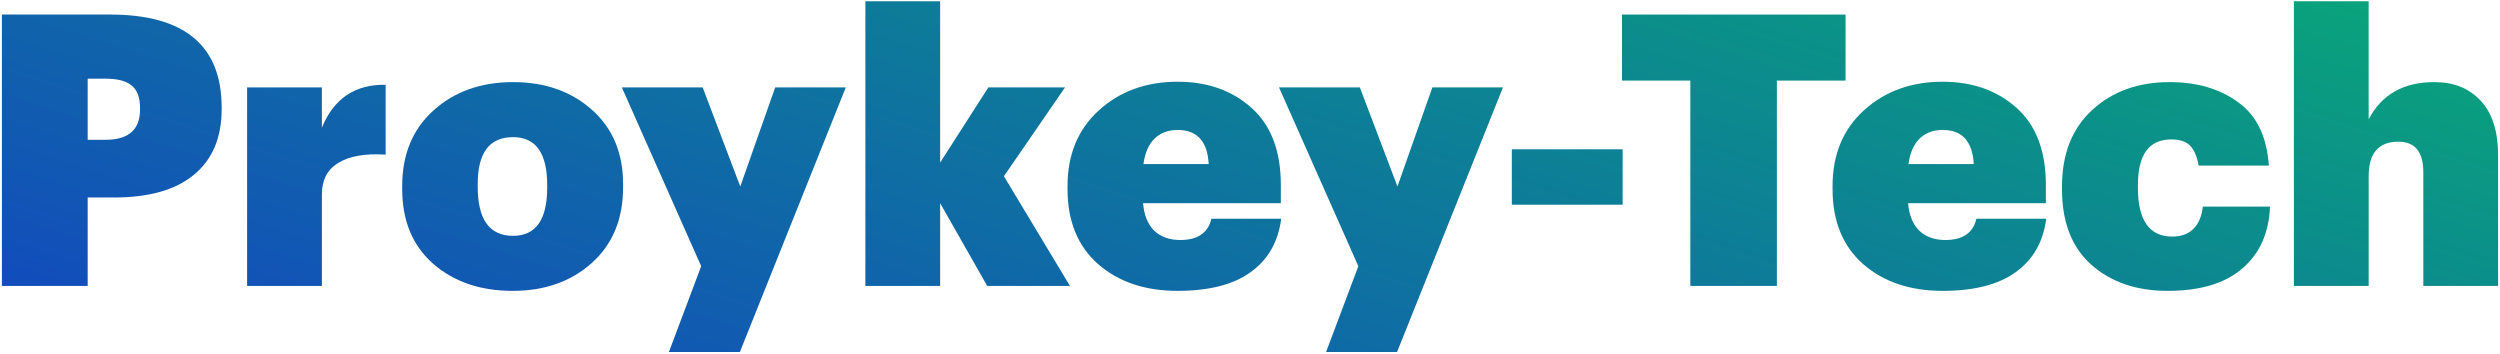 <svg width="988" height="140" viewBox="0 0 988 140" fill="none" xmlns="http://www.w3.org/2000/svg">
<path d="M0.75 5.75H43.5C72.9 5.75 87.6 18 87.6 42.5V43.1C87.6 54.4 83.95 63.05 76.65 69.05C69.45 75.05 58.9 78.05 45 78.05H34.65V113H0.75V5.75ZM41.7 55.25C50.8 55.25 55.35 51.25 55.35 43.25V42.65C55.35 38.55 54.25 35.6 52.05 33.8C49.85 32 46.45 31.1 41.85 31.1H34.65V55.25H41.7Z" fill="url(#paint0_linear_2968_18043)"/>
<path d="M97.659 34.55H127.209V50.45C131.909 38.95 140.309 33.3 152.409 33.5V61.1C144.209 60.6 137.959 61.7 133.659 64.4C129.359 67 127.209 71.15 127.209 76.85V113H97.659V34.55Z" fill="url(#paint1_linear_2968_18043)"/>
<path d="M202.748 93.2C211.748 93.2 216.248 86.85 216.248 74.15V73.1C216.248 60.5 211.748 54.2 202.748 54.2C193.448 54.2 188.798 60.35 188.798 72.65V73.85C188.798 86.75 193.448 93.2 202.748 93.2ZM202.598 114.95C189.898 114.95 179.448 111.4 171.248 104.3C163.048 97.1 158.948 87.25 158.948 74.75V73.55C158.948 61.05 163.048 51.1 171.248 43.7C179.548 36.2 190.048 32.45 202.748 32.45C215.348 32.45 225.748 36.1 233.948 43.4C242.148 50.7 246.248 60.5 246.248 72.8V74C246.248 86.6 242.098 96.6 233.798 104C225.598 111.3 215.198 114.95 202.598 114.95Z" fill="url(#paint2_linear_2968_18043)"/>
<path d="M277.104 105.2L245.754 34.55H277.704L292.554 73.7L306.354 34.55H334.254L292.404 139.1H264.354L277.104 105.2Z" fill="url(#paint3_linear_2968_18043)"/>
<path d="M341.995 0.5H371.545V64.25L390.595 34.55H420.895L396.745 69.65L422.845 113H390.145L371.545 80.3V113H341.995V0.5Z" fill="url(#paint4_linear_2968_18043)"/>
<path d="M465.384 114.95C452.484 114.95 441.984 111.4 433.884 104.3C425.884 97.2 421.884 87.35 421.884 74.75V73.55C421.884 61.05 426.034 51.05 434.334 43.55C442.634 36.05 452.984 32.3 465.384 32.3C477.184 32.3 486.934 35.75 494.634 42.65C502.334 49.55 506.184 59.7 506.184 73.1V80.3H451.734C452.134 85 453.584 88.6 456.084 91.1C458.684 93.6 462.134 94.85 466.434 94.85C473.334 94.85 477.434 92.05 478.734 86.45H506.334C505.134 95.65 501.084 102.7 494.184 107.6C487.384 112.5 477.784 114.95 465.384 114.95ZM477.684 64.85C477.184 55.85 473.084 51.35 465.384 51.35C461.684 51.35 458.634 52.5 456.234 54.8C453.934 57.1 452.484 60.45 451.884 64.85H477.684Z" fill="url(#paint5_linear_2968_18043)"/>
<path d="M536.821 105.2L505.471 34.55H537.421L552.271 73.7L566.071 34.55H593.971L552.121 139.1H524.071L536.821 105.2Z" fill="url(#paint6_linear_2968_18043)"/>
<path d="M597.471 59H641.271V80.9H597.471V59Z" fill="url(#paint7_linear_2968_18043)"/>
<path d="M668.021 31.85H641.021V5.75H729.371V31.85H702.221V113H668.021V31.85Z" fill="url(#paint8_linear_2968_18043)"/>
<path d="M767.728 114.95C754.828 114.95 744.328 111.4 736.228 104.3C728.228 97.2 724.228 87.35 724.228 74.75V73.55C724.228 61.05 728.378 51.05 736.678 43.55C744.978 36.05 755.328 32.3 767.728 32.3C779.528 32.3 789.278 35.75 796.978 42.65C804.678 49.55 808.528 59.7 808.528 73.1V80.3H754.078C754.478 85 755.928 88.6 758.428 91.1C761.028 93.6 764.478 94.85 768.778 94.85C775.678 94.85 779.778 92.05 781.078 86.45H808.678C807.478 95.65 803.428 102.7 796.528 107.6C789.728 112.5 780.128 114.95 767.728 114.95ZM780.028 64.85C779.528 55.85 775.428 51.35 767.728 51.35C764.028 51.35 760.978 52.5 758.578 54.8C756.278 57.1 754.828 60.45 754.228 64.85H780.028Z" fill="url(#paint9_linear_2968_18043)"/>
<path d="M856.605 114.95C844.305 114.95 834.255 111.5 826.455 104.6C818.755 97.7 814.905 87.8 814.905 74.9V73.7C814.905 60.8 818.905 50.7 826.905 43.4C834.905 36.1 845.055 32.45 857.355 32.45C868.255 32.45 877.305 35.1 884.505 40.4C891.805 45.6 895.855 53.95 896.655 65.45H868.905C868.305 61.95 867.205 59.35 865.605 57.65C864.005 55.95 861.505 55.1 858.105 55.1C849.305 55.1 844.905 61.1 844.905 73.1V74.3C844.905 87.1 849.455 93.5 858.555 93.5C861.955 93.5 864.705 92.5 866.805 90.5C868.905 88.4 870.155 85.45 870.555 81.65H897.105C896.705 92.05 893.055 100.2 886.155 106.1C879.355 112 869.505 114.95 856.605 114.95Z" fill="url(#paint10_linear_2968_18043)"/>
<path d="M906.546 0.5H936.096V47.15C941.196 37.35 949.846 32.45 962.046 32.45C969.746 32.45 975.846 34.9 980.346 39.8C984.946 44.7 987.246 51.9 987.246 61.4V113H957.696V68C957.696 60 954.396 56 947.796 56C939.996 56 936.096 60.55 936.096 69.65V113H906.546V0.5Z" fill="url(#paint11_linear_2968_18043)"/>
<defs>
<linearGradient id="paint0_linear_2968_18043" x1="0.75" y1="139.1" x2="130.209" y2="-270.426" gradientUnits="userSpaceOnUse">
<stop stop-color="#1347C0"/>
<stop offset="1" stop-color="#09A679"/>
</linearGradient>
<linearGradient id="paint1_linear_2968_18043" x1="0.75" y1="139.1" x2="130.209" y2="-270.426" gradientUnits="userSpaceOnUse">
<stop stop-color="#1347C0"/>
<stop offset="1" stop-color="#09A679"/>
</linearGradient>
<linearGradient id="paint2_linear_2968_18043" x1="0.75" y1="139.1" x2="130.209" y2="-270.426" gradientUnits="userSpaceOnUse">
<stop stop-color="#1347C0"/>
<stop offset="1" stop-color="#09A679"/>
</linearGradient>
<linearGradient id="paint3_linear_2968_18043" x1="0.75" y1="139.1" x2="130.209" y2="-270.426" gradientUnits="userSpaceOnUse">
<stop stop-color="#1347C0"/>
<stop offset="1" stop-color="#09A679"/>
</linearGradient>
<linearGradient id="paint4_linear_2968_18043" x1="0.75" y1="139.1" x2="130.209" y2="-270.426" gradientUnits="userSpaceOnUse">
<stop stop-color="#1347C0"/>
<stop offset="1" stop-color="#09A679"/>
</linearGradient>
<linearGradient id="paint5_linear_2968_18043" x1="0.75" y1="139.1" x2="130.209" y2="-270.426" gradientUnits="userSpaceOnUse">
<stop stop-color="#1347C0"/>
<stop offset="1" stop-color="#09A679"/>
</linearGradient>
<linearGradient id="paint6_linear_2968_18043" x1="0.75" y1="139.1" x2="130.209" y2="-270.426" gradientUnits="userSpaceOnUse">
<stop stop-color="#1347C0"/>
<stop offset="1" stop-color="#09A679"/>
</linearGradient>
<linearGradient id="paint7_linear_2968_18043" x1="0.75" y1="139.1" x2="130.209" y2="-270.426" gradientUnits="userSpaceOnUse">
<stop stop-color="#1347C0"/>
<stop offset="1" stop-color="#09A679"/>
</linearGradient>
<linearGradient id="paint8_linear_2968_18043" x1="0.75" y1="139.1" x2="130.209" y2="-270.426" gradientUnits="userSpaceOnUse">
<stop stop-color="#1347C0"/>
<stop offset="1" stop-color="#09A679"/>
</linearGradient>
<linearGradient id="paint9_linear_2968_18043" x1="0.75" y1="139.1" x2="130.209" y2="-270.426" gradientUnits="userSpaceOnUse">
<stop stop-color="#1347C0"/>
<stop offset="1" stop-color="#09A679"/>
</linearGradient>
<linearGradient id="paint10_linear_2968_18043" x1="0.75" y1="139.1" x2="130.209" y2="-270.426" gradientUnits="userSpaceOnUse">
<stop stop-color="#1347C0"/>
<stop offset="1" stop-color="#09A679"/>
</linearGradient>
<linearGradient id="paint11_linear_2968_18043" x1="0.75" y1="139.1" x2="130.209" y2="-270.426" gradientUnits="userSpaceOnUse">
<stop stop-color="#1347C0"/>
<stop offset="1" stop-color="#09A679"/>
</linearGradient>
</defs>
</svg>
